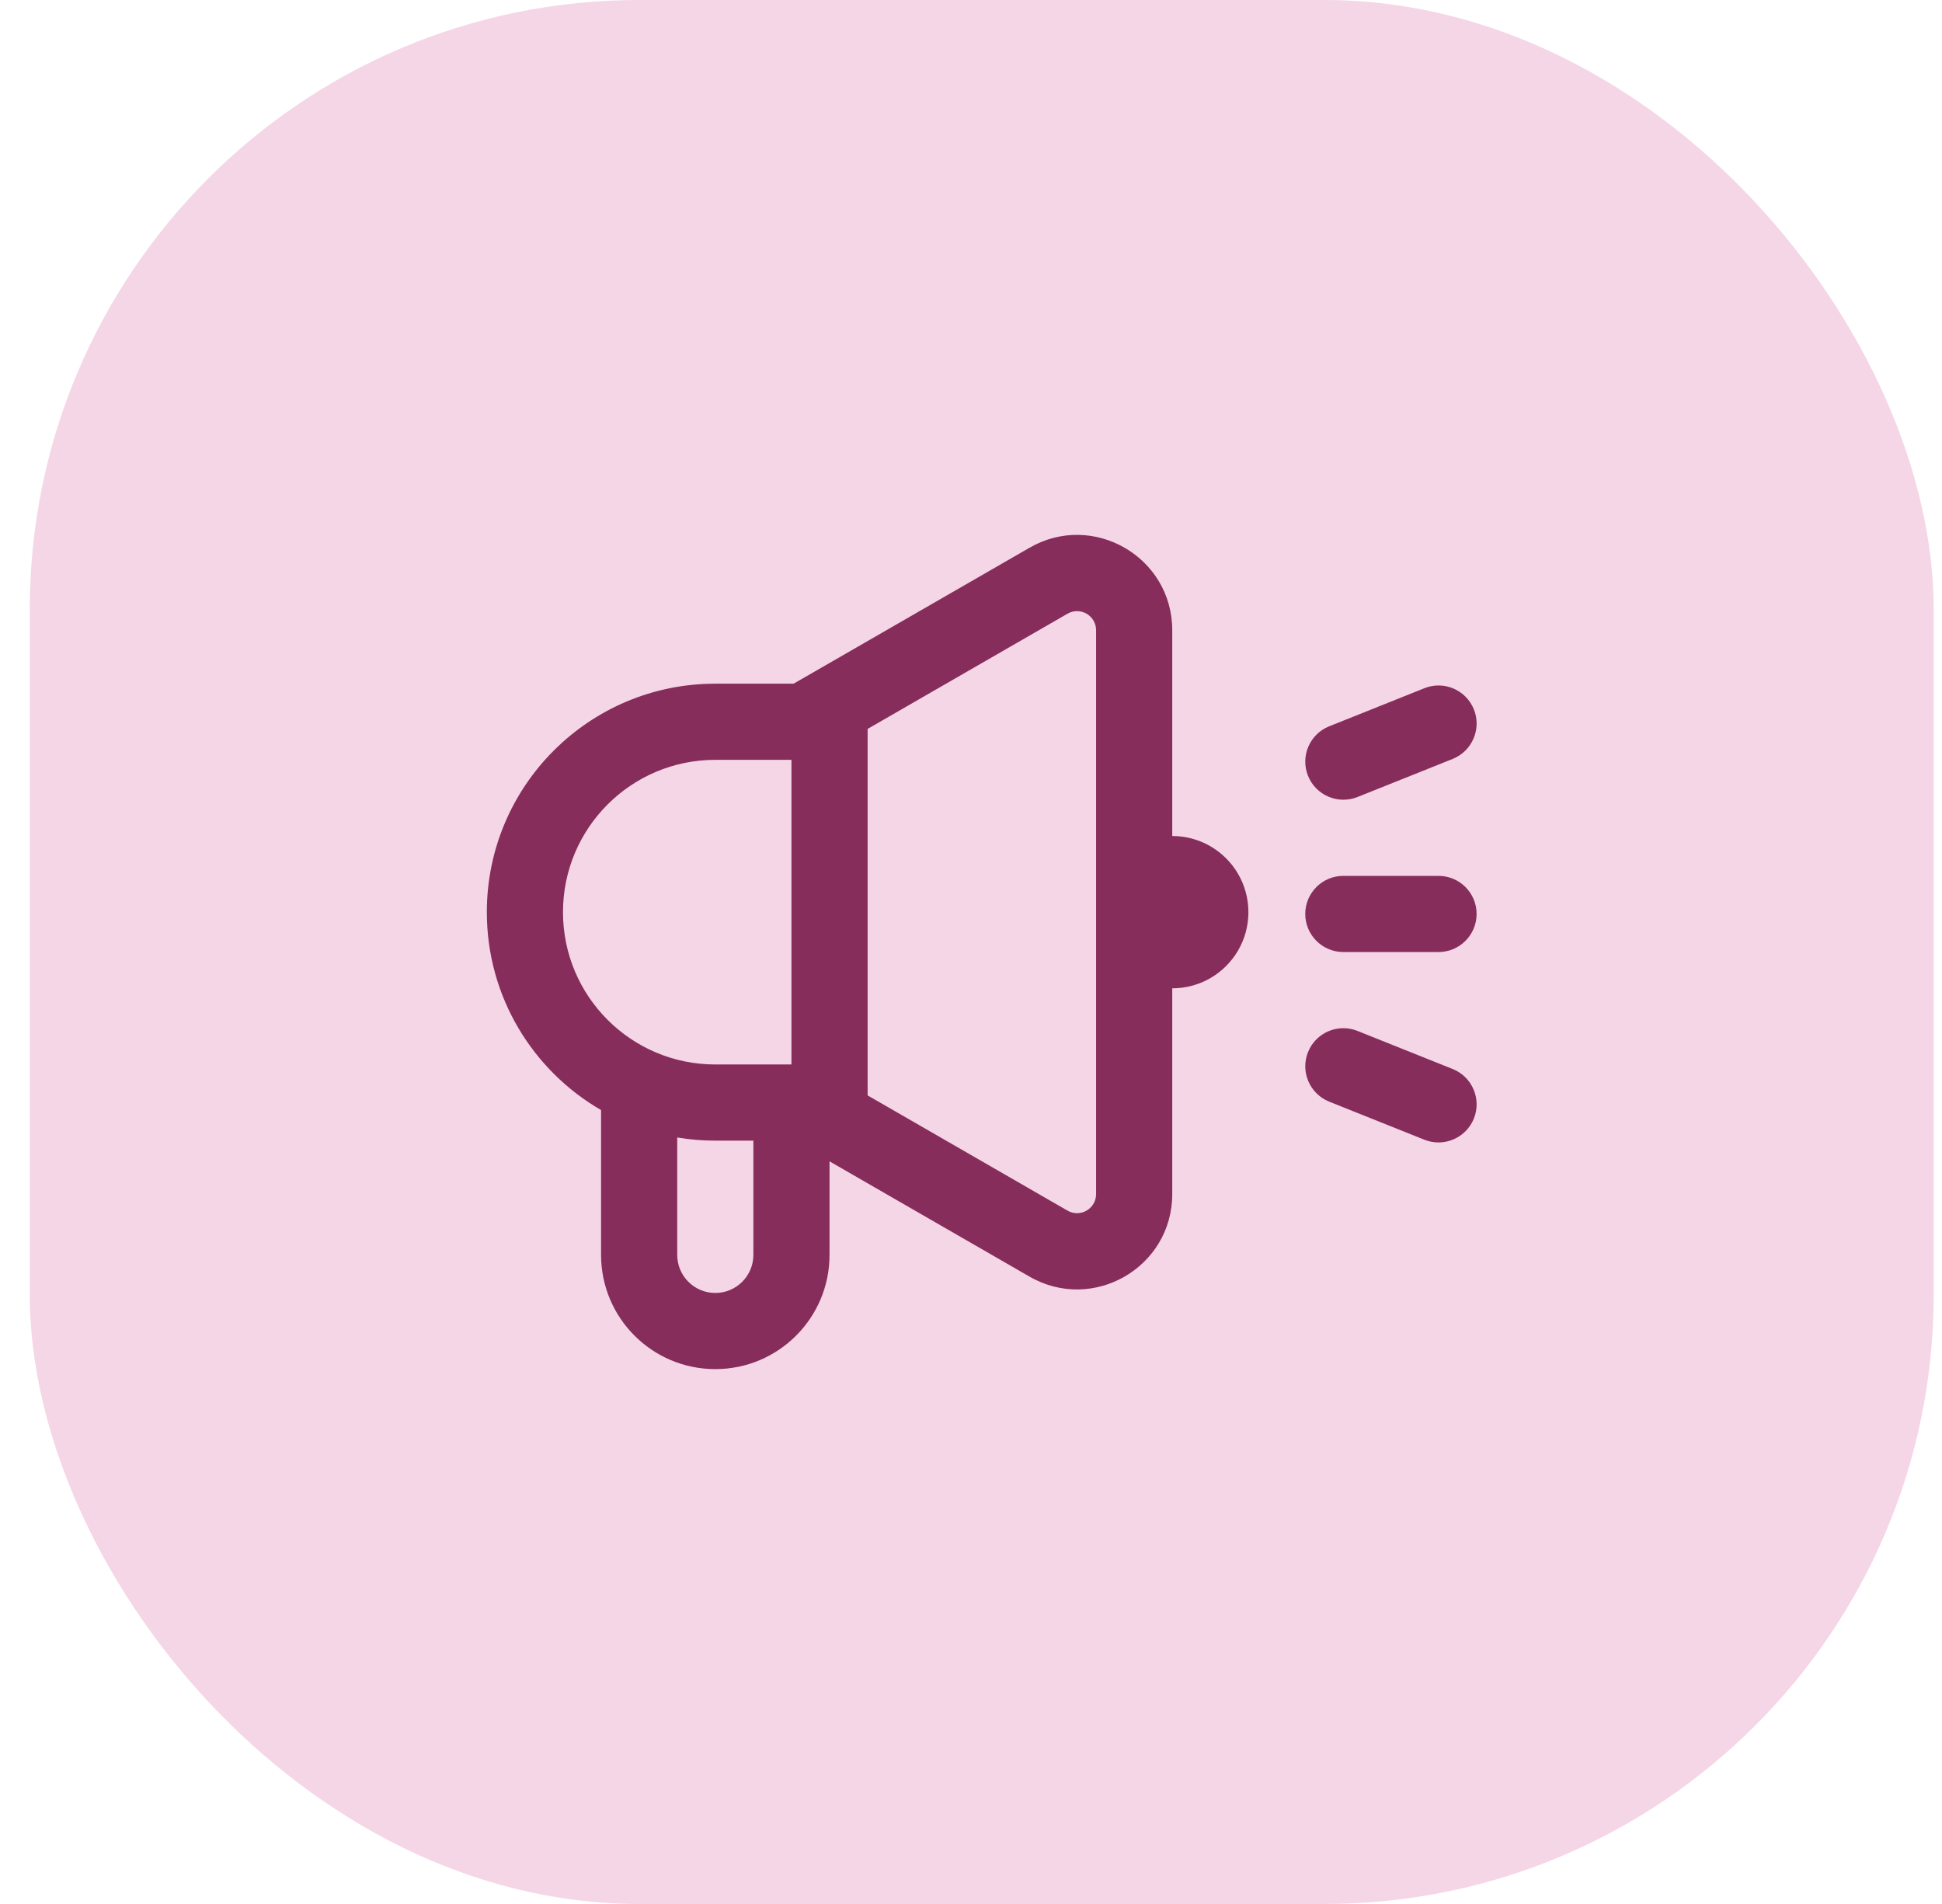 <svg width="51" height="50" viewBox="0 0 51 50" fill="none" xmlns="http://www.w3.org/2000/svg">
<rect x="0.782" width="50" height="50" rx="16" fill="#F5D6E6"/>
<path fill-rule="evenodd" clip-rule="evenodd" d="M28.785 16.55C28.785 16.165 28.369 15.924 28.035 16.116L22.785 19.142V28.766L28.035 31.792C28.369 31.984 28.785 31.743 28.785 31.358V16.55ZM20.841 17.954L21.286 17.698L27.037 14.384C28.704 13.423 30.785 14.626 30.785 16.55V21.954C31.149 21.954 31.491 22.052 31.785 22.222C32.383 22.568 32.785 23.214 32.785 23.954C32.785 24.695 32.383 25.341 31.785 25.687C31.491 25.857 31.149 25.954 30.785 25.954V31.358C30.785 33.282 28.704 34.485 27.037 33.525L21.785 30.498V32.954C21.785 34.611 20.442 35.954 18.785 35.954C17.128 35.954 15.785 34.611 15.785 32.954L15.785 29.151C13.992 28.114 12.785 26.175 12.785 23.954C12.785 20.64 15.471 17.954 18.785 17.954H20.841ZM20.785 19.954H18.785C16.576 19.954 14.785 21.745 14.785 23.954C14.785 26.163 16.576 27.954 18.785 27.954H20.785V19.954ZM19.785 29.954H18.785C18.444 29.954 18.11 29.926 17.785 29.871V32.954C17.785 33.506 18.233 33.954 18.785 33.954C19.337 33.954 19.785 33.506 19.785 32.954L19.785 29.954ZM38.15 19.93C38.662 19.724 38.912 19.142 38.707 18.63C38.501 18.117 37.919 17.867 37.407 18.073L34.907 19.073C34.394 19.278 34.145 19.86 34.35 20.372C34.555 20.885 35.137 21.135 35.65 20.93L38.15 19.93ZM35.278 23.001C34.726 23.001 34.278 23.449 34.278 24.001C34.278 24.553 34.726 25.001 35.278 25.001H37.778C38.33 25.001 38.778 24.553 38.778 24.001C38.778 23.449 38.33 23.001 37.778 23.001H35.278ZM35.65 27.073C35.137 26.867 34.555 27.117 34.35 27.63C34.145 28.142 34.394 28.724 34.907 28.93L37.407 29.93C37.919 30.135 38.501 29.885 38.707 29.372C38.912 28.86 38.662 28.278 38.15 28.073L35.65 27.073Z" fill="#862D5B"/>
</svg>
